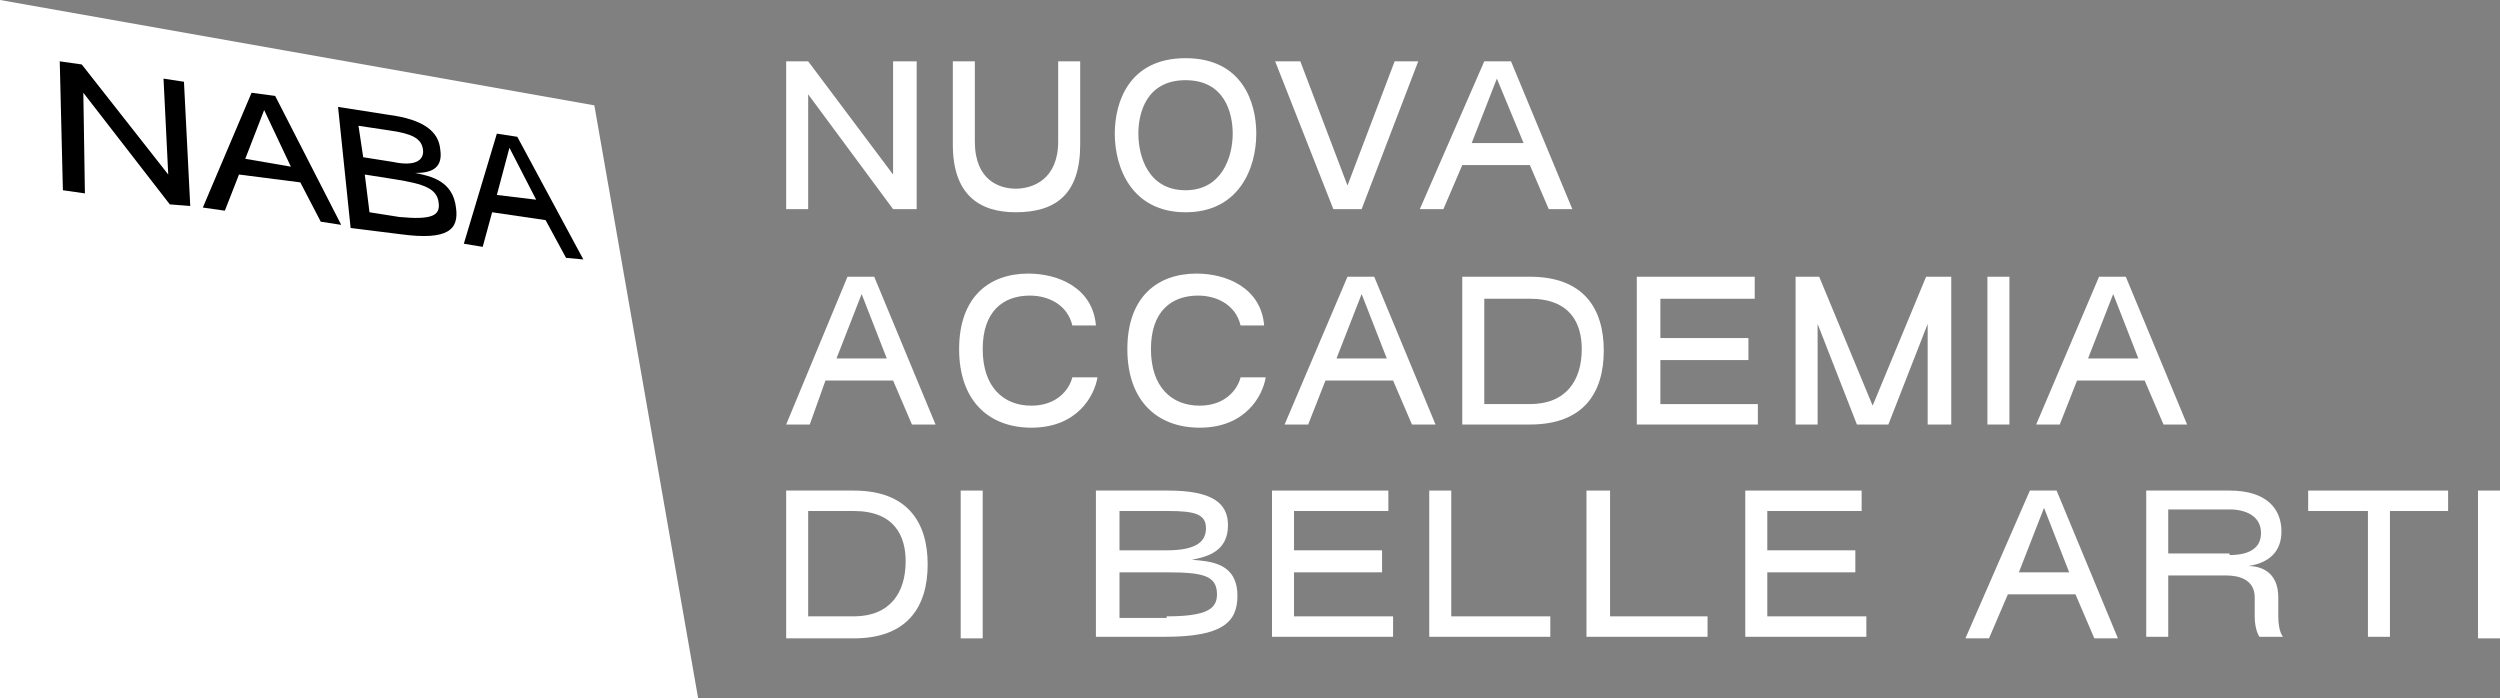<svg version="1.1" id="Livello_1" xmlns="http://www.w3.org/2000/svg" xmlns:xlink="http://www.w3.org/1999/xlink" x="0px" y="0px"
	 viewBox="0 0 159 44.4" style="enable-background:new 0 0 159 44.4;" xml:space="preserve">
<rect x="0" y="0" width="159" height="44.4" fill="#808080" stroke="none"/>
<style type="text/css">
	.st0{fill:#FFFFFF;}
</style>
<g>
	<g>
		<polygon class="st0" points="50,3.9 51.4,3.9 56.8,11.1 56.8,3.9 58.3,3.9 58.3,13.3 56.8,13.3 51.4,6 51.4,13.3 50,13.3 		"/>
		<path class="st0" d="M60.6,9.2V3.9H62V9c0,2.5,1.6,3,2.6,3c1.1,0,2.7-0.6,2.7-3V3.9h1.4l0,5.3c0,3.1-1.5,4.3-4.1,4.3
			C62.2,13.5,60.6,12.3,60.6,9.2"/>
		<path class="st0" d="M78.4,8.5c0-1.3-0.5-3.4-3-3.4c-2.5,0-3,2.1-3,3.4c0,1.4,0.6,3.6,3,3.6C77.7,12.1,78.4,10,78.4,8.5 M70.9,8.5
			c0-2,0.9-4.8,4.5-4.8c3.6,0,4.5,2.8,4.5,4.8c0,2.2-1.1,5-4.5,5C72,13.5,70.9,10.7,70.9,8.5"/>
		<polygon class="st0" points="81.1,3.9 82.7,3.9 85.7,11.8 88.7,3.9 90.2,3.9 86.6,13.3 84.8,13.3 		"/>
		<path class="st0" d="M96.9,9.1L95.2,5l-1.6,4.1H96.9z M94.4,3.9h1.7l3.9,9.4h-1.5l-1.2-2.8h-4.3l-1.2,2.8h-1.5L94.4,3.9z"/>
		<path class="st0" d="M56.4,22.8l-1.6-4.1l-1.6,4.1H56.4z M53.9,17.6h1.7l3.9,9.4h-1.5l-1.2-2.8h-4.3L51.5,27H50L53.9,17.6z"/>
		<path class="st0" d="M61,22.2c0-3.3,1.9-4.8,4.4-4.8c1.9,0,4.1,0.9,4.3,3.3h-1.5c-0.3-1.3-1.5-1.9-2.7-1.9c-1.7,0-3,1-3,3.4
			c0,2.4,1.3,3.6,3.1,3.6c1.6,0,2.4-1,2.6-1.8h1.6c-0.2,1.2-1.3,3.2-4.2,3.2C62.9,27.2,61,25.5,61,22.2"/>
		<path class="st0" d="M71.7,22.2c0-3.3,1.9-4.8,4.4-4.8c1.9,0,4.1,0.9,4.3,3.3h-1.5c-0.3-1.3-1.5-1.9-2.7-1.9c-1.7,0-3,1-3,3.4
			c0,2.4,1.3,3.6,3.1,3.6c1.6,0,2.4-1,2.6-1.8h1.6c-0.2,1.2-1.3,3.2-4.2,3.2C73.6,27.2,71.7,25.5,71.7,22.2"/>
		<path class="st0" d="M88.2,22.8l-1.6-4.1l-1.6,4.1H88.2z M85.7,17.6h1.7l3.9,9.4h-1.5l-1.2-2.8h-4.3L83.2,27h-1.5L85.7,17.6z"/>
		<path class="st0" d="M97.3,25.7c2.3,0,3.3-1.5,3.3-3.5c0-1.6-0.7-3.2-3.3-3.2h-2.9v6.7H97.3z M93,17.6h4.3c3.4,0,4.7,2,4.7,4.7
			c0,2.7-1.3,4.7-4.7,4.7l-2.9,0v0H93V17.6z"/>
		<polygon class="st0" points="104.1,17.6 111.6,17.6 111.6,19 105.6,19 105.6,21.5 111.2,21.5 111.2,22.9 105.6,22.9 105.6,25.7 
			111.8,25.7 111.8,27 104.1,27 		"/>
		<polygon class="st0" points="114.2,17.6 115.7,17.6 119.1,25.8 119.1,25.8 122.5,17.6 124.1,17.6 124.1,27 122.6,27 122.6,20.6 
			120.1,27 118.1,27 115.6,20.6 115.6,27 114.2,27 		"/>
		<rect x="126.4" y="17.6" class="st0" width="1.4" height="9.4"/>
		<path class="st0" d="M136,22.8l-1.6-4.1l-1.6,4.1H136z M133.5,17.6h1.7l3.9,9.4h-1.5l-1.2-2.8h-4.3L131,27h-1.5L133.5,17.6z"/>
		<path class="st0" d="M54.3,39.2c2.3,0,3.3-1.5,3.3-3.5c0-1.6-0.7-3.2-3.3-3.2h-2.9v6.7H54.3z M50,31.2h4.3c3.4,0,4.7,2,4.7,4.7
			c0,2.7-1.3,4.7-4.7,4.7l-2.9,0v0H50V31.2z"/>
		<rect x="61.1" y="31.2" class="st0" width="1.4" height="9.4"/>
		<path class="st0" d="M74.2,39.2c2.6,0,3.2-0.5,3.2-1.4c0-1.2-0.9-1.4-3.2-1.4h-3v2.9H74.2z M74.2,35c1.8,0,2.5-0.5,2.5-1.4
			c0-0.9-0.7-1.1-2.4-1.1l-3.1,0V35H74.2z M69.8,31.2h4.5c2.8,0,3.8,0.8,3.8,2.2c0,1.6-1.2,2-2.3,2.2v0c1.2,0.1,2.9,0.2,2.9,2.3
			c0,1.7-1,2.6-4.6,2.6h-4.4V31.2z"/>
		<polygon class="st0" points="80.9,31.2 88.3,31.2 88.3,32.5 82.3,32.5 82.3,35 87.9,35 87.9,36.4 82.3,36.4 82.3,39.2 88.6,39.2 
			88.6,40.5 80.9,40.5 		"/>
		<polygon class="st0" points="90.9,31.2 92.3,31.2 92.3,39.2 98.6,39.2 98.6,40.5 90.9,40.5 		"/>
		<polygon class="st0" points="100.9,31.2 102.4,31.2 102.4,39.2 108.6,39.2 108.6,40.5 100.9,40.5 		"/>
		<polygon class="st0" points="111,31.2 118.4,31.2 118.4,32.5 112.4,32.5 112.4,35 118,35 118,36.4 112.4,36.4 112.4,39.2 
			118.7,39.2 118.7,40.5 111,40.5 		"/>
		<path class="st0" d="M131.6,36.4l-1.6-4.1l-1.6,4.1H131.6z M129.1,31.2h1.7l3.9,9.4h-1.5l-1.2-2.8h-4.3l-1.2,2.8h-1.5L129.1,31.2z
			"/>
		<path class="st0" d="M141.8,35.3c1.2,0,2-0.4,2-1.4c0-1.1-1-1.5-2-1.5h-3.9v2.8H141.8z M136.5,31.2h5.3c2.4,0,3.3,1.2,3.3,2.6
			c0,1.3-0.8,2-2.1,2.2v0c0.7,0,1.9,0.3,1.9,2v1.2c0,1,0.3,1.3,0.3,1.3h-1.5c0,0-0.3-0.4-0.3-1.3V38c0-1.2-1.1-1.4-1.8-1.4h-3.7v3.9
			h-1.4V31.2z"/>
		<polygon class="st0" points="150.6,32.5 146.8,32.5 146.8,31.2 155.7,31.2 155.7,32.5 152,32.5 152,40.5 150.6,40.5 		"/>
		<rect x="157.6" y="31.2" class="st0" width="1.4" height="9.4"/>
	</g>
	<g>
		<polygon class="st0" points="0,44.4 44.4,44.4 37.8,6.7 0,0 		"/>
		<g>
			<polygon points="10.8,13 12.1,13.1 11.7,5.2 10.4,5 10.7,11.1 5.2,4.1 3.8,3.9 4,12.1 5.4,12.3 5.3,5.9 			"/>
			<path d="M17.5,6.1L16,5.9l-3.1,7.3l1.4,0.2l0.9-2.3l3.9,0.5l1.3,2.5l1.3,0.2L17.5,6.1z M15.6,10.1l1.2-3.1l1.7,3.6L15.6,10.1z"/>
			<path d="M26.4,11L26.4,11c0.9,0,1.8-0.2,1.6-1.5c-0.1-1.1-1-1.9-3.3-2.2l-3.2-0.5l0.8,7.7l3.2,0.4c3,0.4,3.7-0.3,3.5-1.7
				C28.8,11.5,27.4,11.2,26.4,11z M22.8,8l2,0.3c1.4,0.2,2,0.5,2.1,1.2c0.1,0.7-0.5,1.1-1.9,0.8L23.1,10L22.8,8z M25.4,13.8
				l-1.9-0.3l-0.3-2.4l1.9,0.3c1.9,0.3,2.7,0.6,2.8,1.5C28,13.7,27.5,14,25.4,13.8z"/>
			<path d="M32.9,8.7l-1.3-0.2l-2.1,7l1.2,0.2l0.6-2.2l3.4,0.5l1.3,2.4l1.1,0.1L32.9,8.7z M31.6,12.4l0.8-3l1.7,3.3L31.6,12.4z"/>
		</g>
	</g>
</g>
</svg>
